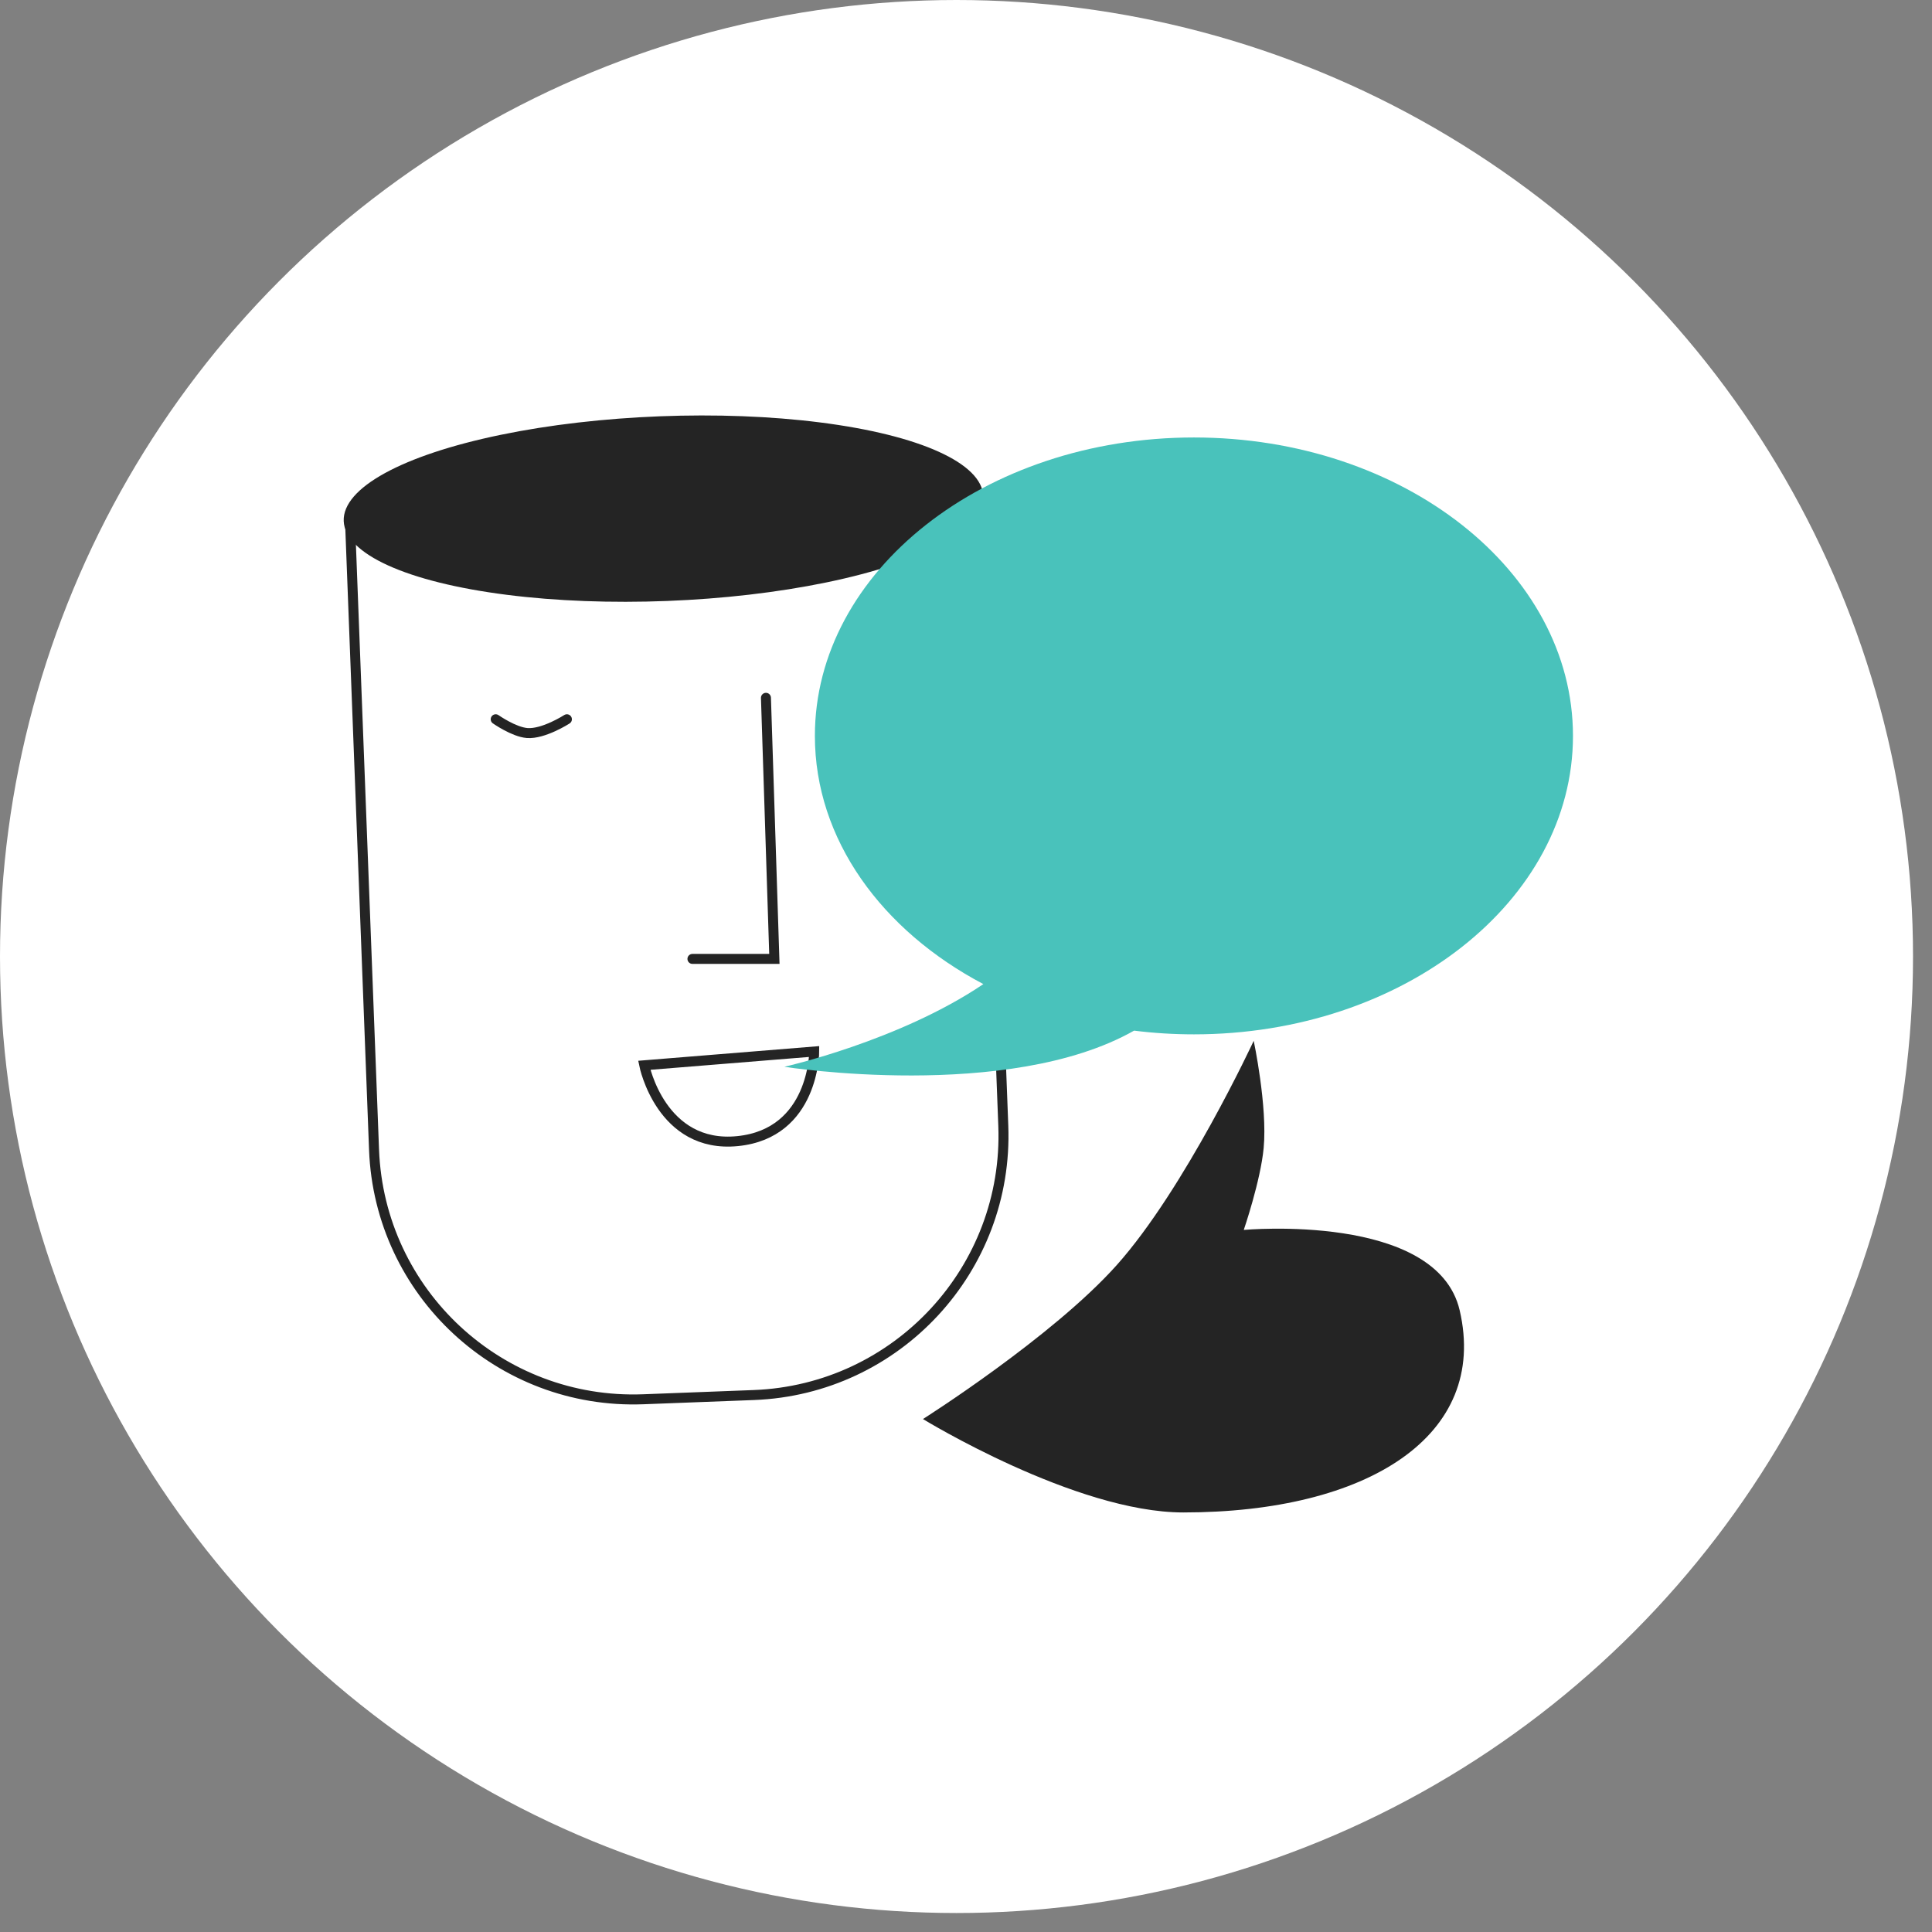 <?xml version="1.0" encoding="UTF-8"?> <svg xmlns="http://www.w3.org/2000/svg" width="101" height="101" viewBox="0 0 101 101" fill="none"><rect x="0" y="0" width="101" height="101" fill="#808080" stroke="none"/> <circle cx="50.004" cy="50.004" r="50.004" fill="white"></circle> <path d="M18.31 27.553L51.206 26.297L52.45 58.852C52.737 66.34 46.898 72.643 39.41 72.929L33.631 73.15C26.142 73.436 19.84 67.597 19.554 60.109L18.31 27.553Z" stroke="#242424" stroke-width="0.522"></path> <path d="M42.565 54.971L33.68 55.691C33.68 55.691 34.56 60.059 38.563 59.654C42.565 59.248 42.565 54.971 42.565 54.971Z" stroke="#242424" stroke-width="0.522"></path> <path d="M58.377 66.139C55.011 69.905 48.25 74.184 48.25 74.184C48.25 74.184 56.212 79.067 61.859 79.067C71.505 79.067 77.834 75.057 76.308 68.5C75.114 63.371 65.021 64.297 65.021 64.297C65.021 64.297 65.901 61.728 66.061 60.015C66.266 57.827 65.541 54.411 65.541 54.411C65.541 54.411 61.953 62.137 58.377 66.139Z" fill="#242424"></path> <path d="M25.914 37.601C25.914 37.601 26.858 38.265 27.555 38.321C28.413 38.39 29.636 37.601 29.636 37.601" stroke="#242424" stroke-width="0.522" stroke-linecap="round"></path> <path d="M40.042 36.48L40.482 50.129H36.199" stroke="#242424" stroke-width="0.522" stroke-linecap="round"></path> <ellipse cx="34.687" cy="26.59" rx="16.731" ry="4.831" transform="rotate(-2.221 34.687 26.59)" fill="#242424"></ellipse> <path fill-rule="evenodd" clip-rule="evenodd" d="M51.408 51.446C46.097 48.647 42.6 43.881 42.6 38.471C42.6 29.855 51.472 22.87 62.416 22.87C73.359 22.87 82.231 29.855 82.231 38.471C82.231 47.088 73.359 54.073 62.416 54.073C61.351 54.073 60.306 54.007 59.287 53.879C52.703 57.61 41.003 55.769 41.003 55.769C41.003 55.769 47.006 54.422 51.408 51.446Z" fill="#49C2BB"></path> </svg> 